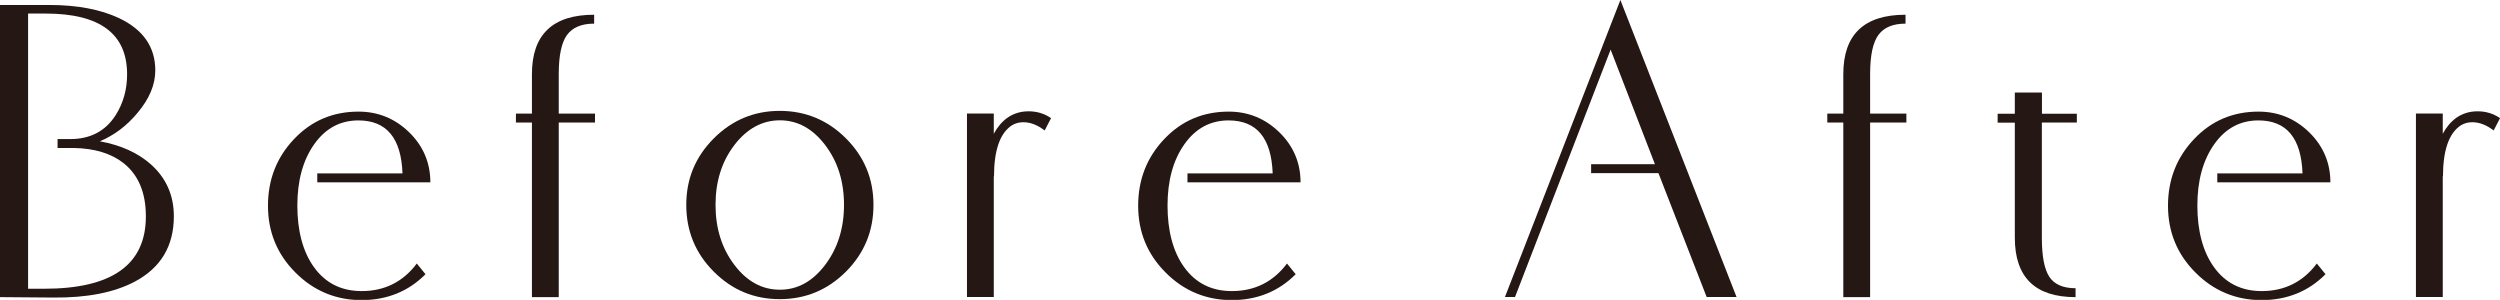 <?xml version="1.0" encoding="UTF-8"?>
<svg id="Layer_1" data-name="Layer 1" xmlns="http://www.w3.org/2000/svg" viewBox="0 0 235.84 28.29">
  <defs>
    <style>
      .cls-1 {
        fill: #251714;
        stroke-width: 0px;
      }
    </style>
  </defs>
  <path class="cls-1" d="m16.4,20.4c0,2.8-1.22,4.85-3.67,6.16-1.96,1.04-4.53,1.54-7.71,1.51-.55,0-2.22-.01-5.02-.04V.47h4.67c2.62,0,4.81.42,6.56,1.24,2.28,1.08,3.42,2.73,3.42,4.93,0,1.35-.56,2.68-1.67,4-1.01,1.22-2.19,2.11-3.56,2.69,1.97.36,3.58,1.08,4.82,2.18,1.44,1.29,2.16,2.92,2.16,4.89Zm-2.64,0c0-2.22-.7-3.89-2.09-5-1.18-.93-2.76-1.41-4.73-1.44h-1.51v-.84h1.2c1.9,0,3.33-.76,4.29-2.27.71-1.13,1.07-2.41,1.07-3.84,0-3.82-2.56-5.73-7.67-5.73h-1.67v25.96h1.51c6.4,0,9.6-2.27,9.6-6.82Z"/>
  <path class="cls-1" d="m40.6,17.2h-10.67v-.84h8.04c-.12-3.33-1.5-5-4.16-5-1.72,0-3.11.75-4.17,2.25s-1.59,3.43-1.59,5.79.52,4.35,1.56,5.79c1.08,1.51,2.58,2.27,4.51,2.27,2.16,0,3.9-.87,5.2-2.6l.82,1.01c-1.61,1.62-3.63,2.44-6.04,2.44s-4.51-.87-6.23-2.6c-1.73-1.73-2.59-3.83-2.59-6.3s.82-4.56,2.46-6.29c1.64-1.73,3.66-2.59,6.08-2.59,1.85,0,3.44.65,4.78,1.95,1.33,1.3,2,2.88,2,4.74Z"/>
  <path class="cls-1" d="m56.13,11.56h-3.42v16.47h-2.53V11.56h-1.51v-.84h1.51v-3.73c0-3.73,1.96-5.6,5.87-5.6v.84c-1.19,0-2.04.36-2.56,1.07s-.78,1.94-.78,3.68v3.74h3.42v.84Z"/>
  <path class="cls-1" d="m82.4,19.33c0,2.46-.86,4.55-2.59,6.29-1.73,1.73-3.81,2.6-6.25,2.6s-4.51-.87-6.23-2.6c-1.73-1.73-2.59-3.83-2.59-6.29s.86-4.53,2.59-6.27c1.73-1.73,3.8-2.6,6.23-2.6s4.53.87,6.25,2.6c1.73,1.73,2.59,3.82,2.59,6.27Zm-2.78,0c0-2.21-.59-4.09-1.78-5.65-1.19-1.56-2.61-2.33-4.27-2.33s-3.1.78-4.29,2.33c-1.19,1.56-1.78,3.44-1.78,5.65s.59,4.09,1.78,5.66c1.18,1.56,2.61,2.34,4.29,2.34s3.08-.78,4.27-2.34c1.18-1.56,1.78-3.45,1.78-5.66Z"/>
  <path class="cls-1" d="m99.15,11.15l-.6,1.16c-.67-.52-1.34-.78-2.02-.78-.4,0-.75.1-1.07.29-1.13.74-1.69,2.35-1.69,4.85,0-.01,0-.04-.02-.07v11.42h-2.53V10.71h2.53v1.91c.34-.63.76-1.13,1.27-1.5.58-.41,1.25-.62,2.02-.62s1.47.21,2.11.64Z"/>
  <path class="cls-1" d="m122.69,17.2h-10.67v-.84h8.04c-.12-3.33-1.5-5-4.16-5-1.72,0-3.11.75-4.17,2.25s-1.59,3.43-1.59,5.79.52,4.35,1.56,5.79c1.08,1.51,2.58,2.27,4.51,2.27,2.16,0,3.9-.87,5.2-2.6l.82,1.01c-1.61,1.62-3.63,2.44-6.04,2.44s-4.51-.87-6.23-2.6c-1.73-1.73-2.59-3.83-2.59-6.3s.82-4.56,2.46-6.29c1.64-1.73,3.66-2.59,6.08-2.59,1.85,0,3.44.65,4.78,1.95,1.33,1.3,2,2.88,2,4.74Z"/>
  <path class="cls-1" d="m163.82,28.02h-2.82l-4.55-11.69h-6.35v-.84h6.02l-4.18-10.81-9.02,23.34h-.95S152.86,0,152.86,0l10.96,28.02Z"/>
  <path class="cls-1" d="m179.84,11.56h-3.42v16.47h-2.53V11.56h-1.51v-.84h1.51v-3.73c0-3.73,1.96-5.6,5.87-5.6v.84c-1.19,0-2.04.36-2.56,1.07s-.78,1.94-.78,3.68v3.74h3.42v.84Z"/>
  <path class="cls-1" d="m195.91,11.56h-3.29v10.87c0,1.75.24,2.98.71,3.69.47.71,1.3,1.07,2.47,1.07v.84c-3.82,0-5.73-1.87-5.73-5.61v-10.85h-1.62v-.84h1.62v-2h2.56v2h3.29v.84Z"/>
  <path class="cls-1" d="m219.84,17.2h-10.67v-.84h8.04c-.12-3.33-1.5-5-4.16-5-1.72,0-3.11.75-4.17,2.25s-1.59,3.43-1.59,5.79.52,4.35,1.56,5.79c1.08,1.51,2.58,2.27,4.51,2.27,2.16,0,3.9-.87,5.2-2.6l.82,1.01c-1.61,1.62-3.63,2.44-6.04,2.44s-4.51-.87-6.23-2.6c-1.73-1.73-2.59-3.83-2.59-6.3s.82-4.56,2.46-6.29c1.64-1.73,3.66-2.59,6.08-2.59,1.85,0,3.44.65,4.78,1.95,1.33,1.3,2,2.88,2,4.74Z"/>
  <path class="cls-1" d="m235.84,11.15l-.6,1.16c-.67-.52-1.34-.78-2.02-.78-.4,0-.75.1-1.07.29-1.13.74-1.69,2.35-1.69,4.85,0-.01,0-.04-.02-.07v11.42h-2.53V10.71h2.53v1.91c.34-.63.76-1.13,1.27-1.5.58-.41,1.25-.62,2.02-.62s1.47.21,2.11.64Z"/>
</svg>